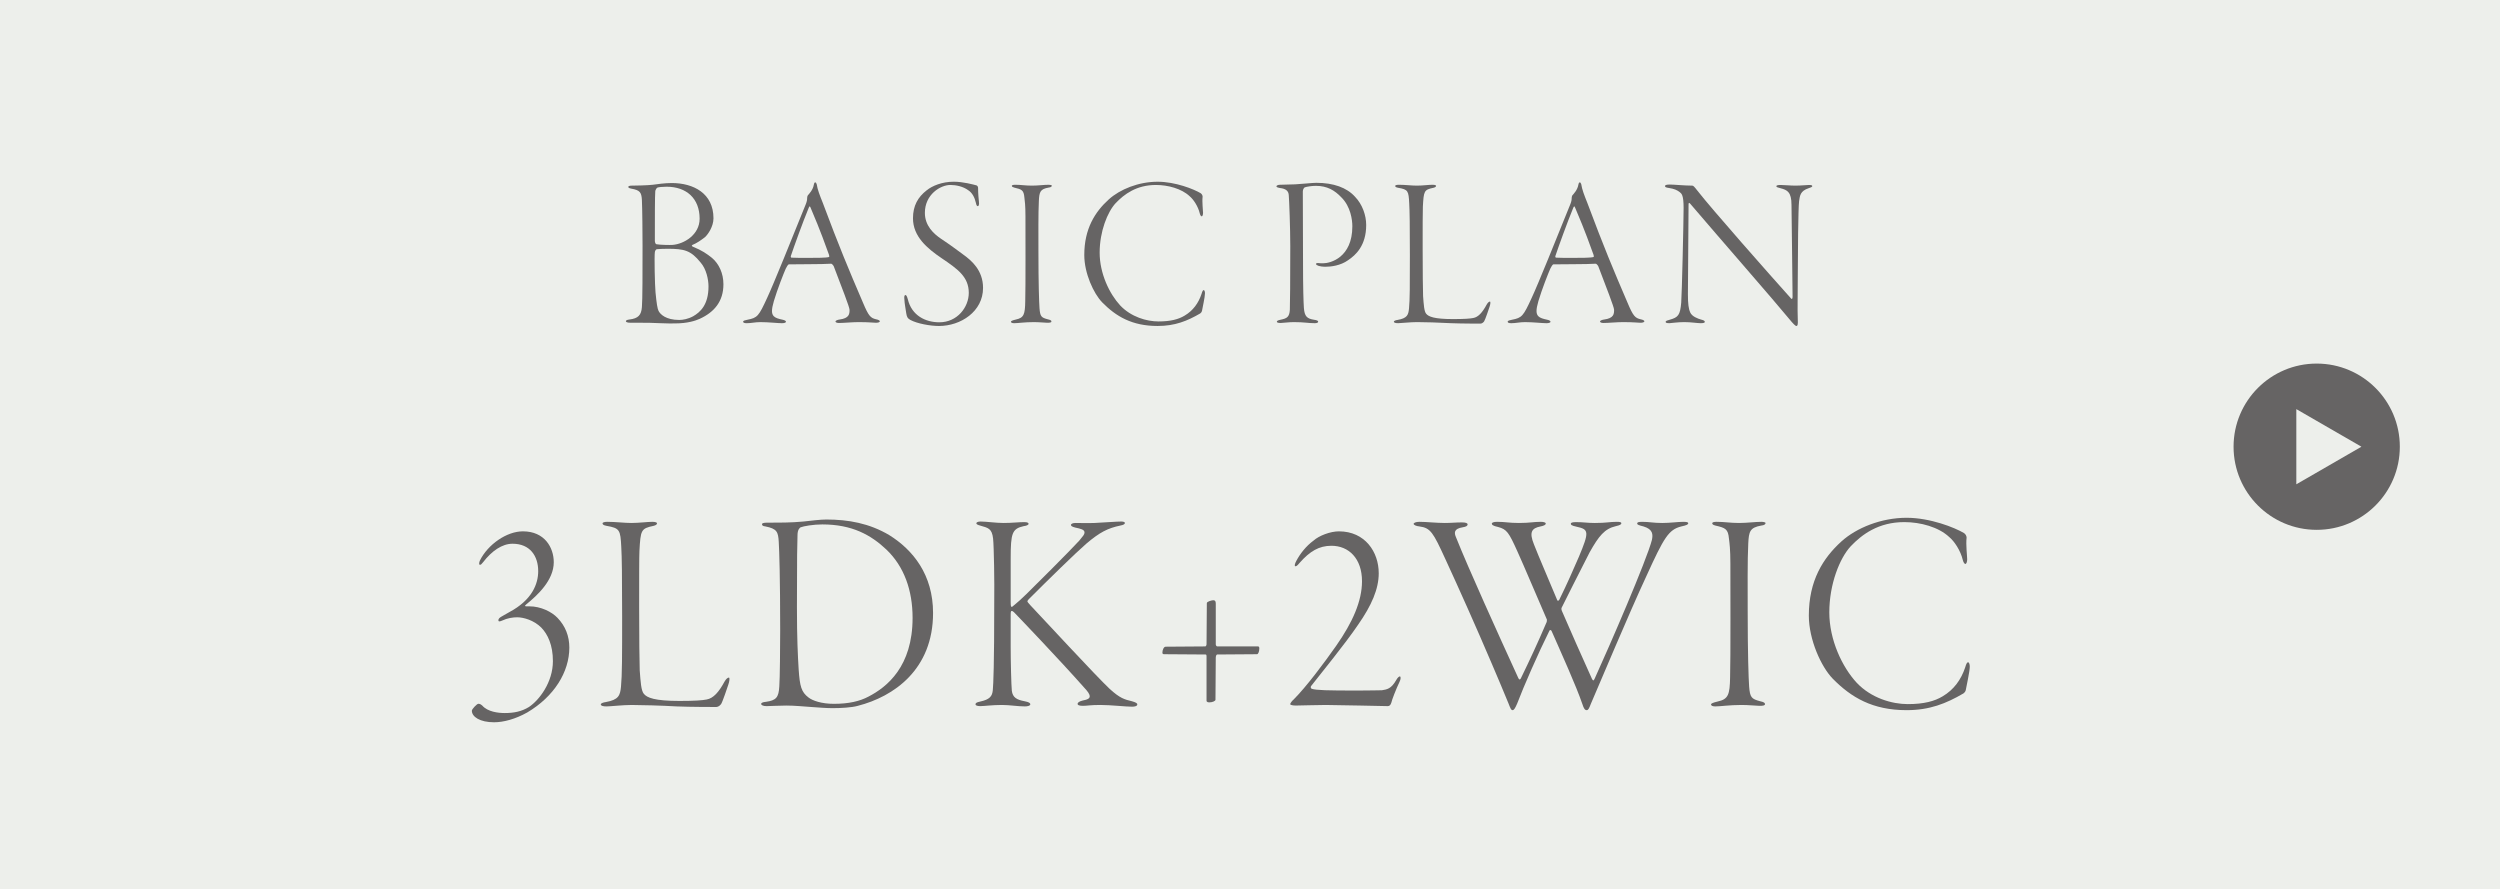 <?xml version="1.0" encoding="UTF-8"?><svg id="b" xmlns="http://www.w3.org/2000/svg" width="110.067mm" height="39.158mm" viewBox="0 0 312 111"><defs><style>.d{fill:#666464;}.d,.e{stroke-width:0px;}.e{fill:#edefeb;}</style></defs><g id="c"><rect class="e" width="312" height="111"/><path class="d" d="m78.865,23.167c.243,0,1.97-.027,2.591-.108.567-.081,1.539-.216,2.375-.216,2.727,0,5.21,1.296,5.21,4.4,0,1.026-.675,1.998-1.053,2.348-.486.378-1.026.756-1.565.972-.162.081-.054.162.027.216,1.188.486,1.754.891,2.402,1.404.864.729,1.431,1.917,1.431,3.293,0,2.132-1.134,3.482-2.969,4.319-.54.243-1.539.567-3.05.567-.459,0-.81.027-1.862-.027-1.053-.054-1.701-.054-2.268-.054h-1.431c-.459,0-.594-.108-.594-.189,0-.135.216-.189.432-.216,1.134-.135,1.485-.567,1.566-1.539.081-.756.081-4.643.081-7.639,0-1.377-.027-4.697-.081-5.75-.054-.945-.243-1.215-1.323-1.404-.324-.054-.378-.162-.378-.216,0-.108.189-.162.459-.162Zm8.583,9.609c-1.242-1.539-2.051-1.728-4.13-1.728-.621,0-1.08.027-1.35.054-.135.027-.216.216-.243.351-.081.54,0,4.184.081,5.021.135,1.404.243,2.052.378,2.322.216.432.918,1.134,2.591,1.134.432,0,1.08-.108,1.728-.459.891-.513,1.917-1.431,1.917-3.725,0-.864-.27-2.159-.972-2.969Zm-4.265-9.474c-.459,0-.999.054-1.134.108-.108.027-.27.351-.27.432-.054.459-.054,3.779-.054,6.208,0,.108.054.432.216.432.405.081,1.673.108,1.998.081,1.431-.108,3.374-1.269,3.374-3.266,0-2.537-1.646-3.995-4.13-3.995Z"/><path class="d" d="m101.921,22.978c.108.702.378,1.377.755,2.322,2.079,5.56,3.212,8.26,5.021,12.47.702,1.674.945,1.917,1.646,2.079.297.054.459.162.459.243,0,.135-.243.189-.486.189-.432,0-.729-.081-2.187-.081-.729,0-1.862.108-2.429.108-.27,0-.432-.081-.432-.189s.27-.216.513-.243c1.215-.162,1.242-.702,1.242-1.215,0-.324-.972-2.807-1.97-5.426-.081-.162-.243-.324-.324-.324-.999.081-4.696.054-5.291.081-.081,0-.297.351-.378.54-.243.54-1.053,2.591-1.484,4.049-.324,1.107-.297,1.593,0,1.89.216.216.594.324,1.106.432.27.054.405.162.405.243,0,.135-.243.189-.513.189-.513,0-1.673-.135-2.672-.135-.675,0-1.134.135-1.701.135-.297,0-.459-.054-.459-.189s.27-.189.54-.243c1.242-.243,1.403-.432,2.456-2.726.729-1.539,3.158-7.558,4.832-11.715.135-.351.162-.54.162-.783,0-.108.054-.27.081-.297.162-.189.648-.675.756-1.35.027-.108.054-.27.162-.27.081,0,.135.054.189.216Zm1.539,8.827c-1.215-3.401-1.863-4.832-2.322-5.938-.081-.189-.135-.108-.216.081-.756,1.835-1.835,4.832-2.213,5.965-.027,0-.054.243.081.243.432.027,1.134.027,2.159.027.918,0,2.187,0,2.511-.108.054-.027.027-.162,0-.27Z"/><path class="d" d="m121.874,23.139c.135.054.189.216.189.297,0,.729.081,1.485.108,1.754.054.378-.054.54-.135.54-.108,0-.189-.108-.243-.405-.162-.702-.459-1.269-.972-1.593-.621-.459-1.512-.648-2.213-.648-1.242,0-3.185,1.188-3.185,3.482,0,1.62,1.106,2.618,2.024,3.239,1.106.729,1.97,1.377,2.807,1.998.972.702,2.429,1.917,2.429,4.13,0,2.942-2.78,4.751-5.506,4.751-1.08,0-2.727-.297-3.563-.756-.351-.189-.432-.351-.513-.81-.054-.459-.216-1.161-.243-1.836-.027-.216,0-.459.135-.459.108,0,.189.135.297.513.486,2.052,2.213,2.888,3.941,2.888,2.241,0,3.671-1.89,3.671-3.671,0-1.998-1.377-2.969-3.374-4.319-1.836-1.242-3.59-2.726-3.59-4.994,0-1.566.621-2.645,1.701-3.482.702-.567,1.917-1.08,3.401-1.08,1.134,0,2.43.351,2.834.459Z"/><path class="d" d="m126.681,23.059c.756,0,1.269.108,2.105.108.756,0,1.511-.108,2.105-.108.189,0,.378.054.378.108,0,.108-.108.216-.405.243-1.053.189-1.161.54-1.214,1.674-.081,1.431-.054,4.562-.054,6.316,0,3.968.081,6.316.135,7.072.081,1.026.216,1.161,1.025,1.377.378.081.459.162.459.27,0,.135-.189.162-.513.162-.243,0-1.026-.081-1.674-.081-1.161,0-1.97.135-2.456.135-.243,0-.405-.054-.405-.189,0-.081.162-.162.621-.27.999-.216,1.134-.648,1.161-2.267.054-1.539.027-9.205.027-10.635,0-1.323-.081-1.943-.135-2.348-.081-.891-.324-.999-1.269-1.215-.189-.054-.297-.108-.297-.216,0-.081.135-.135.405-.135Z"/><path class="d" d="m149.843,24.111c.162.108.243.297.243.432-.081.648.054,1.728.054,2.024,0,.243-.081.432-.162.432-.108,0-.189-.162-.243-.351-.216-.918-.81-1.782-1.269-2.159-.999-.945-2.699-1.404-4.211-1.404-2.429,0-3.968,1.161-5.021,2.268-1.026,1.107-1.998,3.536-1.998,6.181,0,2.591,1.215,5.129,2.564,6.586,1.35,1.43,3.293,1.997,4.777,1.997,1.512,0,2.511-.27,3.266-.729,1.053-.621,1.728-1.566,2.105-2.699.108-.378.189-.486.27-.486.108,0,.162.216.162.405,0,.459-.324,1.89-.378,2.213-.027.108-.108.216-.216.297-1.62.945-3.158,1.565-5.318,1.565-3.185,0-5.183-1.188-6.91-2.942-1.08-1.107-2.24-3.644-2.24-5.911,0-3.266,1.323-5.372,3.05-6.937,1.403-1.269,3.725-2.213,6.1-2.213,2.213,0,4.508.918,5.372,1.431Z"/><path class="d" d="m159.729,23.059c.405,0,1.188-.027,1.917-.054.621-.027,2.16-.189,2.619-.189,2.159,0,3.806.594,4.832,1.728.945.972,1.404,2.348,1.404,3.536,0,2.564-1.296,3.752-2.268,4.4-.945.675-2.132.81-2.807.81-.378,0-.702-.054-.864-.108-.162-.054-.324-.135-.324-.243,0-.054.081-.135.297-.108.243.027.324.027.594.027.891,0,3.644-.702,3.644-4.616,0-.81-.216-2.456-1.35-3.59-.864-.918-1.808-1.458-3.212-1.458-.513,0-1.161.108-1.376.189-.108.054-.243.27-.243.513,0,.486.027,6.154.027,9.043,0,2.915.054,4.751.108,5.506.081,1.053.405,1.323,1.241,1.458.405.054.54.135.54.243,0,.135-.189.189-.432.189-.81,0-1.323-.135-2.591-.135-.675,0-1.35.108-1.647.108-.243,0-.486-.027-.486-.162,0-.081.081-.162.459-.243.81-.162,1.107-.351,1.161-1.242.027-.621.054-3.725.054-7.963,0-2.213-.135-5.803-.189-6.343-.027-.513-.351-.81-1.107-.891-.162-.027-.432-.081-.432-.216,0-.081.189-.189.432-.189Z"/><path class="d" d="m174.552,23.059c.81,0,1.62.108,2.268.108.702,0,1.511-.108,1.97-.108.324,0,.432.081.432.135,0,.108-.108.189-.324.243-1.188.243-1.214.405-1.323,2.348-.027.459-.027,2.78-.027,5.237,0,2.645.027,5.426.054,5.938.081,1.107.135,1.89.378,2.187.297.378,1.025.675,3.347.675,1.431,0,2.133-.054,2.538-.135.621-.108,1.134-.675,1.673-1.674.135-.243.297-.378.405-.378s.054.378-.054.675c-.081.243-.54,1.619-.675,1.808-.162.216-.351.27-.459.27-.27,0-2.375,0-3.698-.054-1.377-.081-3.401-.135-4.211-.135-.837,0-1.998.135-2.349.135-.324,0-.54-.054-.54-.189,0-.108.243-.189.458-.216,1.215-.216,1.35-.621,1.431-1.43.108-1.107.108-2.888.108-6.64,0-3.671-.027-5.587-.081-6.451-.081-1.593-.135-1.755-1.377-1.97-.297-.054-.378-.135-.378-.243,0-.054.135-.135.432-.135Z"/><path class="d" d="m197.337,22.978c.108.702.378,1.377.755,2.322,2.079,5.56,3.212,8.26,5.021,12.47.702,1.674.945,1.917,1.646,2.079.297.054.459.162.459.243,0,.135-.243.189-.486.189-.432,0-.729-.081-2.187-.081-.729,0-1.862.108-2.429.108-.27,0-.432-.081-.432-.189s.27-.216.513-.243c1.215-.162,1.242-.702,1.242-1.215,0-.324-.972-2.807-1.97-5.426-.081-.162-.243-.324-.324-.324-.999.081-4.696.054-5.291.081-.081,0-.297.351-.378.54-.243.54-1.053,2.591-1.484,4.049-.324,1.107-.297,1.593,0,1.89.216.216.594.324,1.106.432.27.054.405.162.405.243,0,.135-.243.189-.513.189-.513,0-1.673-.135-2.672-.135-.675,0-1.134.135-1.701.135-.297,0-.459-.054-.459-.189s.27-.189.54-.243c1.242-.243,1.403-.432,2.456-2.726.729-1.539,3.158-7.558,4.832-11.715.135-.351.162-.54.162-.783,0-.108.054-.27.081-.297.162-.189.648-.675.756-1.35.027-.108.054-.27.162-.27.081,0,.135.054.189.216Zm1.539,8.827c-1.215-3.401-1.863-4.832-2.322-5.938-.081-.189-.135-.108-.216.081-.756,1.835-1.835,4.832-2.213,5.965-.027,0-.054.243.081.243.432.027,1.134.027,2.159.027.918,0,2.187,0,2.511-.108.054-.027.027-.162,0-.27Z"/><path class="d" d="m208.382,23.031c.567,0,1.835.135,2.807.135.135,0,.243.108.621.594,1.754,2.268,9.124,10.608,11.742,13.523.027.027.162.081.162-.216,0-1.08-.108-9.043-.135-11.499,0-1.62-.54-1.863-1.376-2.078-.324-.081-.513-.135-.513-.243,0-.135.243-.162.54-.162.486,0,1.188.081,1.809.081.81,0,1.404-.081,1.701-.081.27,0,.432.027.432.135,0,.135-.243.189-.458.27-1.053.351-1.08.918-1.188,1.62-.108.81-.162,6.856-.162,9.393,0,2.483-.054,3.968,0,5.399.027.54,0,.783-.189.783-.108,0-.405-.297-.891-.891-1.7-2.079-8.557-9.933-12.335-14.36-.135-.162-.216-.135-.216.054,0,1.08-.081,10.068-.081,11.229,0,1.188.081,1.836.297,2.294.216.486.945.756,1.323.864.297.081.486.135.486.297,0,.135-.243.162-.513.162-.458,0-1.188-.135-2.051-.135-.837,0-1.673.135-1.862.135-.405,0-.459-.081-.459-.162,0-.135.216-.189.513-.27,1.053-.297,1.296-.567,1.431-2.133.081-.972.297-10.149.297-11.823,0-1.593-.243-1.781-.486-1.97-.351-.27-.675-.405-1.323-.513-.378-.054-.513-.108-.513-.243,0-.108.135-.189.594-.189Z"/><path class="d" d="m60.29,70.163c-.216.252-.252.324-.396.324s-.108-.288,0-.54c1.008-2.016,3.348-3.635,5.363-3.635,2.735,0,3.852,2.052,3.852,3.851,0,2.268-2.052,4.14-3.42,5.255-.324.252-.072.252,0,.252h.36c1.439,0,2.808.684,3.527,1.44.972,1.008,1.476,2.268,1.476,3.708,0,3.06-1.908,6.119-5.255,8.099-1.476.828-2.952,1.224-4.14,1.224-1.764,0-2.771-.684-2.771-1.44,0-.216.648-.864.792-.864s.252,0,.504.216c.684.792,2.016.936,2.808.936,1.116,0,2.087-.18,3.023-.756,1.296-.864,2.988-3.096,2.988-5.723,0-2.016-.648-3.348-1.44-4.176-.936-.936-2.232-1.296-3.024-1.296-.54,0-1.224.108-1.835.396-.324.144-.504.18-.504-.036,0-.144.108-.288.36-.432.18-.108.576-.324,1.008-.576,2.844-1.512,3.6-3.528,3.6-5.111,0-1.872-1.008-3.42-3.204-3.42-1.296,0-2.592.9-3.671,2.304Z"/><path class="d" d="m75.769,65.124c1.08,0,2.16.144,3.023.144.936,0,2.016-.144,2.628-.144.432,0,.576.108.576.18,0,.144-.144.252-.432.324-1.584.324-1.62.54-1.764,3.132-.036.612-.036,3.708-.036,6.983,0,3.528.036,7.235.072,7.919.108,1.476.18,2.52.504,2.916.396.504,1.368.9,4.463.9,1.908,0,2.844-.072,3.384-.18.828-.144,1.512-.9,2.232-2.232.18-.324.396-.504.54-.504s.072.504-.072.9c-.108.324-.72,2.16-.9,2.412-.216.288-.468.36-.612.36-.36,0-3.167,0-4.932-.072-1.835-.108-4.535-.18-5.615-.18-1.116,0-2.664.18-3.131.18-.432,0-.72-.072-.72-.252,0-.144.324-.252.612-.288,1.62-.288,1.8-.828,1.908-1.908.144-1.476.144-3.851.144-8.855,0-4.896-.036-7.451-.108-8.603-.108-2.124-.18-2.34-1.835-2.628-.396-.072-.504-.18-.504-.324,0-.072.18-.18.576-.18Z"/><path class="d" d="m95.642,65.232c1.548,0,3.131,0,4.607-.144.972-.108,2.16-.252,2.879-.252,2.736,0,5.363.468,7.847,1.944,2.952,1.836,5.471,4.931,5.471,9.719,0,7.055-4.896,10.439-9.395,11.591-.756.216-2.124.288-3.132.288-.792,0-1.656-.072-2.664-.144-1.08-.072-2.088-.18-3.132-.18-.972,0-2.052.072-2.448.072s-.684-.108-.684-.288c0-.108.18-.216.612-.252,1.26-.18,1.584-.54,1.656-1.944.072-.864.108-5.04.108-6.983,0-6.407-.108-9.935-.18-11.051-.072-1.224-.216-1.62-1.656-1.908-.36-.036-.432-.144-.432-.288,0-.108.216-.18.54-.18Zm4.283.576c-.108.036-.396.288-.396.972-.036,1.26-.072,2.34-.072,8.963,0,3.959.108,6.011.216,7.811.144,2.088.324,2.808,1.224,3.492.504.396,1.62.792,3.167.792,1.872,0,3.24-.324,4.319-.9,2.304-1.188,5.507-3.743,5.507-9.827,0-3.42-1.044-6.407-3.275-8.531-1.908-1.8-4.248-3.132-7.991-3.132-1.116,0-2.34.216-2.7.36Z"/><path class="d" d="m122.389,65.088c.72,0,1.872.18,2.844.18,1.08,0,1.908-.108,2.592-.108.432,0,.54.108.54.216,0,.144-.288.252-.612.288-1.439.324-1.62.864-1.62,4.031v5.471c0,.612.072.612.216.54.612-.504,1.152-.972,1.728-1.548.648-.612,5.688-5.651,6.623-6.695.468-.576.648-.756.648-1.008,0-.36-.468-.468-1.152-.612-.432-.108-.54-.216-.54-.324,0-.144.216-.252.576-.252.684,0,1.368.036,2.375,0,1.404-.072,2.772-.18,3.348-.18.324,0,.432.108.432.18,0,.144-.18.252-.576.324-1.548.324-2.556.828-4.248,2.268-1.332,1.152-4.787,4.536-7.091,6.839-.108.108-.252.252-.252.36,0,.072.144.216.36.468,1.368,1.44,8.243,8.891,9.899,10.439,1.296,1.188,1.872,1.332,2.771,1.548.504.144.684.252.684.396,0,.216-.324.288-.648.288-.792,0-2.664-.216-3.959-.216-1.26,0-1.692.108-2.16.108-.432,0-.684-.072-.684-.252,0-.108.144-.288.576-.396.792-.144.936-.324.936-.54,0-.288-.252-.612-.684-1.08-3.023-3.42-8.387-9.035-8.783-9.431-.18-.144-.216-.144-.252-.144-.144,0-.144.18-.144.684v3.78c0,1.836.072,4.787.144,5.507.108.828.612,1.116,1.584,1.296.54.108.72.216.72.396s-.36.252-.684.252c-.9,0-1.872-.18-2.843-.18-1.26,0-2.196.144-2.736.144-.396,0-.576-.108-.576-.216,0-.144.072-.252.612-.36,1.152-.252,1.476-.648,1.548-1.404.072-.792.18-3.132.18-10.979.036-2.556-.036-6.947-.144-7.955-.144-1.26-.612-1.332-1.62-1.62-.252-.072-.468-.144-.468-.288,0-.108.18-.216.54-.216Z"/><path class="d" d="m151.368,74.915c.144,0,.36-.036.36.432v5.075c0,.072.072.252.18.252h5.075c.108,0,.18.036.18.252,0,.396-.144.72-.288.72l-4.967.036c-.108,0-.18.216-.18.396l-.036,5.255c0,.144-.36.324-.756.324-.072,0-.36,0-.36-.216v-5.507c0-.216-.036-.252-.144-.252l-5.147-.036c-.18,0-.216-.072-.216-.216,0-.324.18-.72.396-.72l4.932-.036c.144,0,.18-.216.18-.288l.036-5.111c0-.216.648-.36.756-.36Z"/><path class="d" d="m172.067,71.531c0,1.98-.9,4.031-2.556,6.407-1.656,2.448-4.644,6.083-5.903,7.703-.072.144,0,.288.108.324.576.18,1.872.216,5.795.216,1.296,0,2.844-.036,2.952-.036.612-.108,1.152-.144,1.8-1.296.18-.324.36-.432.432-.432.144,0,.144.324-.036.684-.432.9-.972,2.304-1.008,2.556-.108.36-.252.468-.468.468-.432,0-6.299-.144-7.739-.144-.972,0-3.384.072-3.744.072s-.684-.072-.684-.18.252-.432.432-.576c1.584-1.584,3.815-4.572,5.327-6.731,2.016-2.88,3.204-5.543,3.204-8.027,0-2.844-1.656-4.427-3.815-4.427-1.548,0-2.7.684-3.996,2.16-.288.36-.396.396-.504.396-.144,0-.072-.324.108-.648.468-.9,1.224-1.872,2.16-2.556.684-.612,2.087-1.152,3.167-1.152,3.275,0,4.967,2.592,4.967,5.219Z"/><path class="d" d="m177.145,65.124c.864,0,2.124.144,3.167.144.792,0,1.404-.072,2.124-.072.54,0,.72.108.72.252,0,.18-.18.288-.612.36-1.116.18-1.08.684-.828,1.26,1.548,3.887,5.255,12.058,7.775,17.566.108.252.252.18.324,0,1.224-2.52,2.087-4.391,3.167-6.911.072-.072.072-.36.072-.396-.684-1.548-2.916-6.839-3.708-8.567-1.043-2.304-1.295-2.699-2.375-2.988-.684-.144-.792-.288-.792-.432,0-.108.216-.216.648-.216,1.08,0,1.44.144,2.736.144,1.368,0,1.8-.144,2.735-.144.324,0,.612.072.612.216,0,.18-.288.288-.648.36-1.116.216-1.44.72-.828,2.232.648,1.656,1.548,3.708,2.916,6.983.036.072.144.108.252-.072,1.08-2.196,1.656-3.563,2.448-5.363,1.296-3.095,1.26-3.419-.288-3.743-.684-.144-.72-.252-.72-.396,0-.108.216-.18.648-.18.936,0,1.404.108,2.34.108,1.476,0,1.835-.144,2.735-.144.396,0,.576.036.576.18s-.18.252-.684.36c-1.404.324-2.124,1.224-3.275,3.276-1.044,2.016-3.132,6.191-3.492,6.911-.036.072-.036.216.036.396,1.08,2.52,2.483,5.651,3.744,8.459.144.288.216.252.324.036,1.872-4.104,6.515-14.83,7.163-17.35.144-.684.144-1.332-1.044-1.692-.576-.144-.792-.216-.792-.36s.108-.216.612-.216c.936,0,1.368.144,2.52.144.972,0,1.944-.144,2.627-.144.504,0,.612.072.612.18,0,.144-.18.252-.864.396-1.583.396-2.16,1.368-4.355,6.191-2.231,4.788-5.831,13.427-6.947,15.982-.216.576-.324.756-.504.756-.216,0-.36-.18-.54-.756-.756-2.232-2.664-6.443-3.852-9.143-.072-.108-.18-.144-.252-.036-1.368,2.736-3.276,7.091-4.032,9.107-.252.576-.396.828-.576.828s-.252-.18-.504-.828c-.468-1.152-1.62-3.887-2.088-4.968-1.979-4.643-4.104-9.395-5.831-13.138-1.476-3.204-1.8-3.816-3.204-3.996-.396-.036-.72-.18-.72-.324,0-.108.252-.252.72-.252Z"/><path class="d" d="m214.224,65.124c1.008,0,1.692.144,2.808.144,1.008,0,2.016-.144,2.808-.144.252,0,.504.072.504.144,0,.144-.144.288-.54.324-1.404.252-1.548.72-1.62,2.232-.108,1.908-.072,6.083-.072,8.423,0,5.292.108,8.423.18,9.431.108,1.368.288,1.548,1.368,1.836.504.108.612.216.612.36,0,.18-.252.216-.684.216-.324,0-1.368-.108-2.231-.108-1.548,0-2.628.18-3.276.18-.324,0-.54-.072-.54-.252,0-.108.216-.216.828-.36,1.332-.288,1.512-.864,1.548-3.024.072-2.052.036-12.274.036-14.182,0-1.764-.108-2.592-.18-3.132-.108-1.188-.432-1.332-1.692-1.62-.252-.072-.396-.144-.396-.288,0-.108.18-.18.54-.18Z"/><path class="d" d="m245.109,66.528c.216.144.324.396.324.576-.108.864.072,2.304.072,2.7,0,.324-.108.576-.216.576-.144,0-.252-.216-.324-.468-.288-1.224-1.08-2.375-1.692-2.88-1.332-1.26-3.6-1.872-5.615-1.872-3.24,0-5.292,1.548-6.695,3.023-1.368,1.476-2.664,4.716-2.664,8.243,0,3.456,1.62,6.839,3.419,8.783,1.8,1.908,4.392,2.664,6.372,2.664,2.016,0,3.347-.36,4.355-.972,1.404-.828,2.304-2.088,2.808-3.6.144-.504.252-.648.36-.648.144,0,.216.288.216.54,0,.612-.432,2.52-.504,2.952-.036.144-.144.288-.288.396-2.16,1.26-4.211,2.088-7.091,2.088-4.248,0-6.911-1.584-9.215-3.924-1.44-1.476-2.988-4.859-2.988-7.883,0-4.355,1.764-7.163,4.067-9.251,1.872-1.692,4.967-2.952,8.135-2.952,2.952,0,6.011,1.224,7.163,1.908Z"/><circle class="d" cx="289.125" cy="55.75" r="10.375"/><polygon class="e" points="294.708 55.75 286.583 51.059 286.583 60.441 294.708 55.75"/></g></svg>